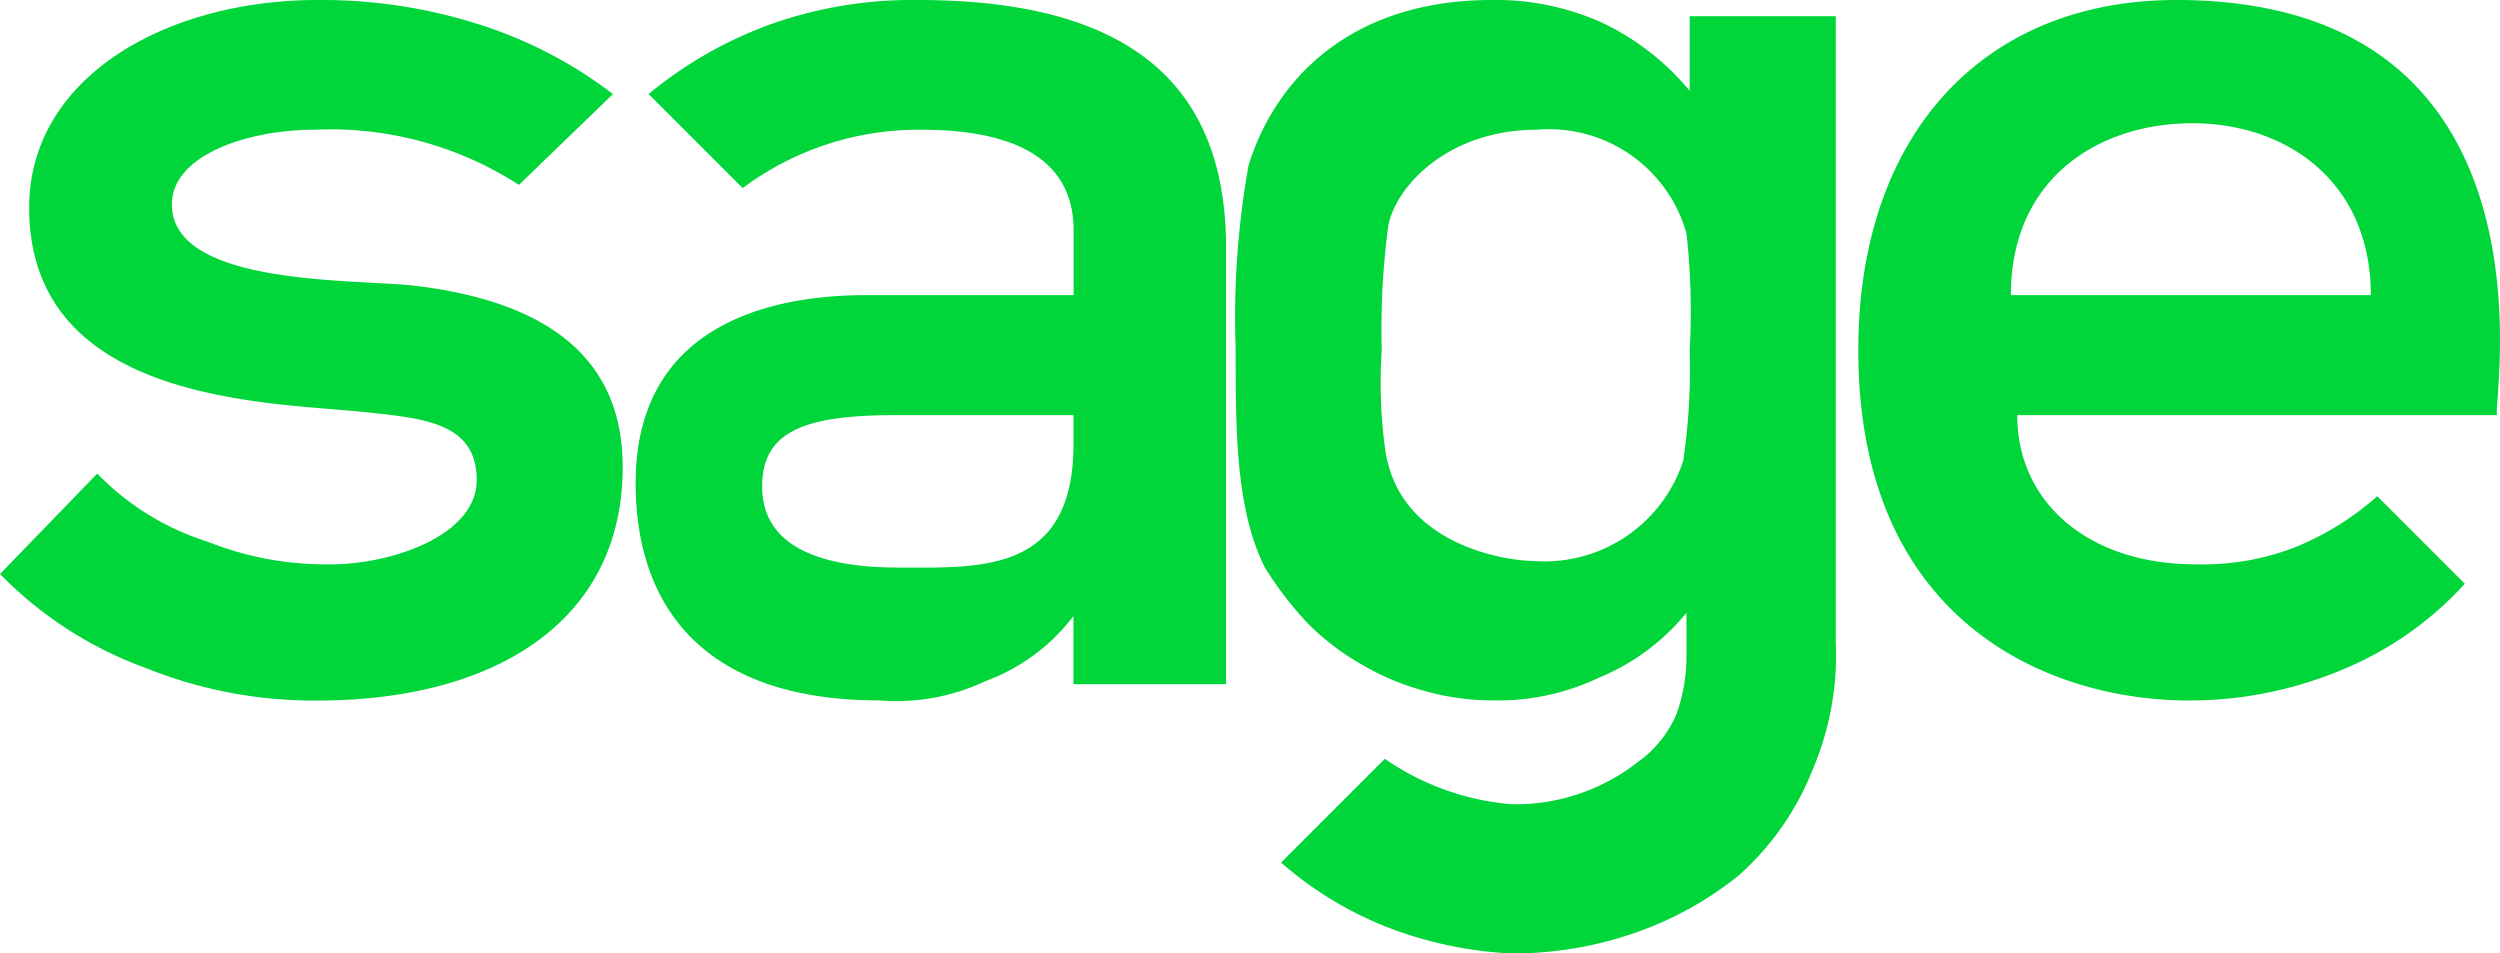<svg xmlns="http://www.w3.org/2000/svg" width="78.659" height="30" viewBox="0 0 78.659 30"><g transform="translate(0 -0.3)"><g transform="translate(0 0.3)"><path d="M62.1,9.586c0-3.673,2.755-5.408,5.714-5.408s5.612,1.837,5.612,5.408ZM67.3.3c-6.02,0-10,4.184-10,11.02,0,8.571,6.02,11.02,10.408,11.02a12.406,12.406,0,0,0,4.694-.918,10.752,10.752,0,0,0,3.98-2.755l-2.755-2.755a8.867,8.867,0,0,1-2.653,1.633,8.048,8.048,0,0,1-3.061.51c-3.367,0-5.612-1.939-5.612-4.694H77.4C77.2,13.259,79.749.3,67.3.3" transform="translate(1.169 -0.3)" fill="#00d639"/><path d="M12.959,9.28c-1.939-.2-7.551,0-7.551-2.551,0-1.531,2.347-2.347,4.49-2.347a10.914,10.914,0,0,1,6.429,1.735l2.959-2.857A13.751,13.751,0,0,0,14.9,1.014,16.269,16.269,0,0,0,10,.3C5.2.3.918,2.749.918,6.831c0,6.122,7.449,6.122,10.51,6.429,1.837.2,3.571.306,3.571,2.143,0,1.735-2.653,2.653-4.592,2.653a10.058,10.058,0,0,1-3.878-.714A8.257,8.257,0,0,1,3.061,15.2L0,18.361A12.262,12.262,0,0,0,4.592,21.32,14.142,14.142,0,0,0,10,22.341c5.51,0,9.592-2.449,9.592-7.347,0-3.265-2.143-5.2-6.633-5.714" transform="translate(0 -0.3)" fill="#00d639"/><path d="M33.376,14.28c0,4.082-2.959,3.878-5.51,3.878s-4.286-.714-4.286-2.551c0-1.735,1.327-2.245,4.184-2.245h5.612ZM28.478.3a13.349,13.349,0,0,0-4.49.714,12.877,12.877,0,0,0-3.98,2.245l2.959,2.959A9.248,9.248,0,0,1,28.58,4.382c3.673,0,4.8,1.429,4.8,3.163V9.586H26.845C24.4,9.586,19.6,10.2,19.6,15.5c0,3.98,2.245,6.837,7.653,6.837a6.591,6.591,0,0,0,3.367-.612,6.124,6.124,0,0,0,2.755-2.041v2.143h4.8V7.851c-.1-5-3.163-7.551-9.694-7.551" transform="translate(0.4 -0.3)" fill="#00d639"/><path d="M52.386,11.32a19.8,19.8,0,0,1-.2,3.469,4.591,4.591,0,0,1-4.694,3.163c-.714,0-4.286-.408-4.694-3.571a15.37,15.37,0,0,1-.1-3.061,24.7,24.7,0,0,1,.2-3.878c.2-1.224,1.837-3.061,4.694-3.061a4.49,4.49,0,0,1,4.694,3.265,22.1,22.1,0,0,1,.1,3.673m0-10.51V3.157a8.056,8.056,0,0,0-2.755-2.143A8.136,8.136,0,0,0,46.162.3c-4.49,0-6.837,2.551-7.653,5.2a26.947,26.947,0,0,0-.408,5.714c0,2.653,0,5.1.918,6.939a11.139,11.139,0,0,0,1.327,1.735,7.783,7.783,0,0,0,1.735,1.327,7.871,7.871,0,0,0,1.939.816,7.768,7.768,0,0,0,2.143.306,7.393,7.393,0,0,0,3.367-.714,6.968,6.968,0,0,0,2.755-2.041v1.327a5.337,5.337,0,0,1-.306,1.837,3.562,3.562,0,0,1-1.224,1.531,6.241,6.241,0,0,1-3.98,1.327,8.178,8.178,0,0,1-3.98-1.429l-3.265,3.265A11.447,11.447,0,0,0,42.9,29.484a12.528,12.528,0,0,0,3.878.816,11.71,11.71,0,0,0,3.776-.612,10.839,10.839,0,0,0,3.367-1.837,8.735,8.735,0,0,0,2.347-3.367,9.152,9.152,0,0,0,.714-3.98V.81Z" transform="translate(0.777 -0.3)" fill="#00d639"/></g></g></svg>